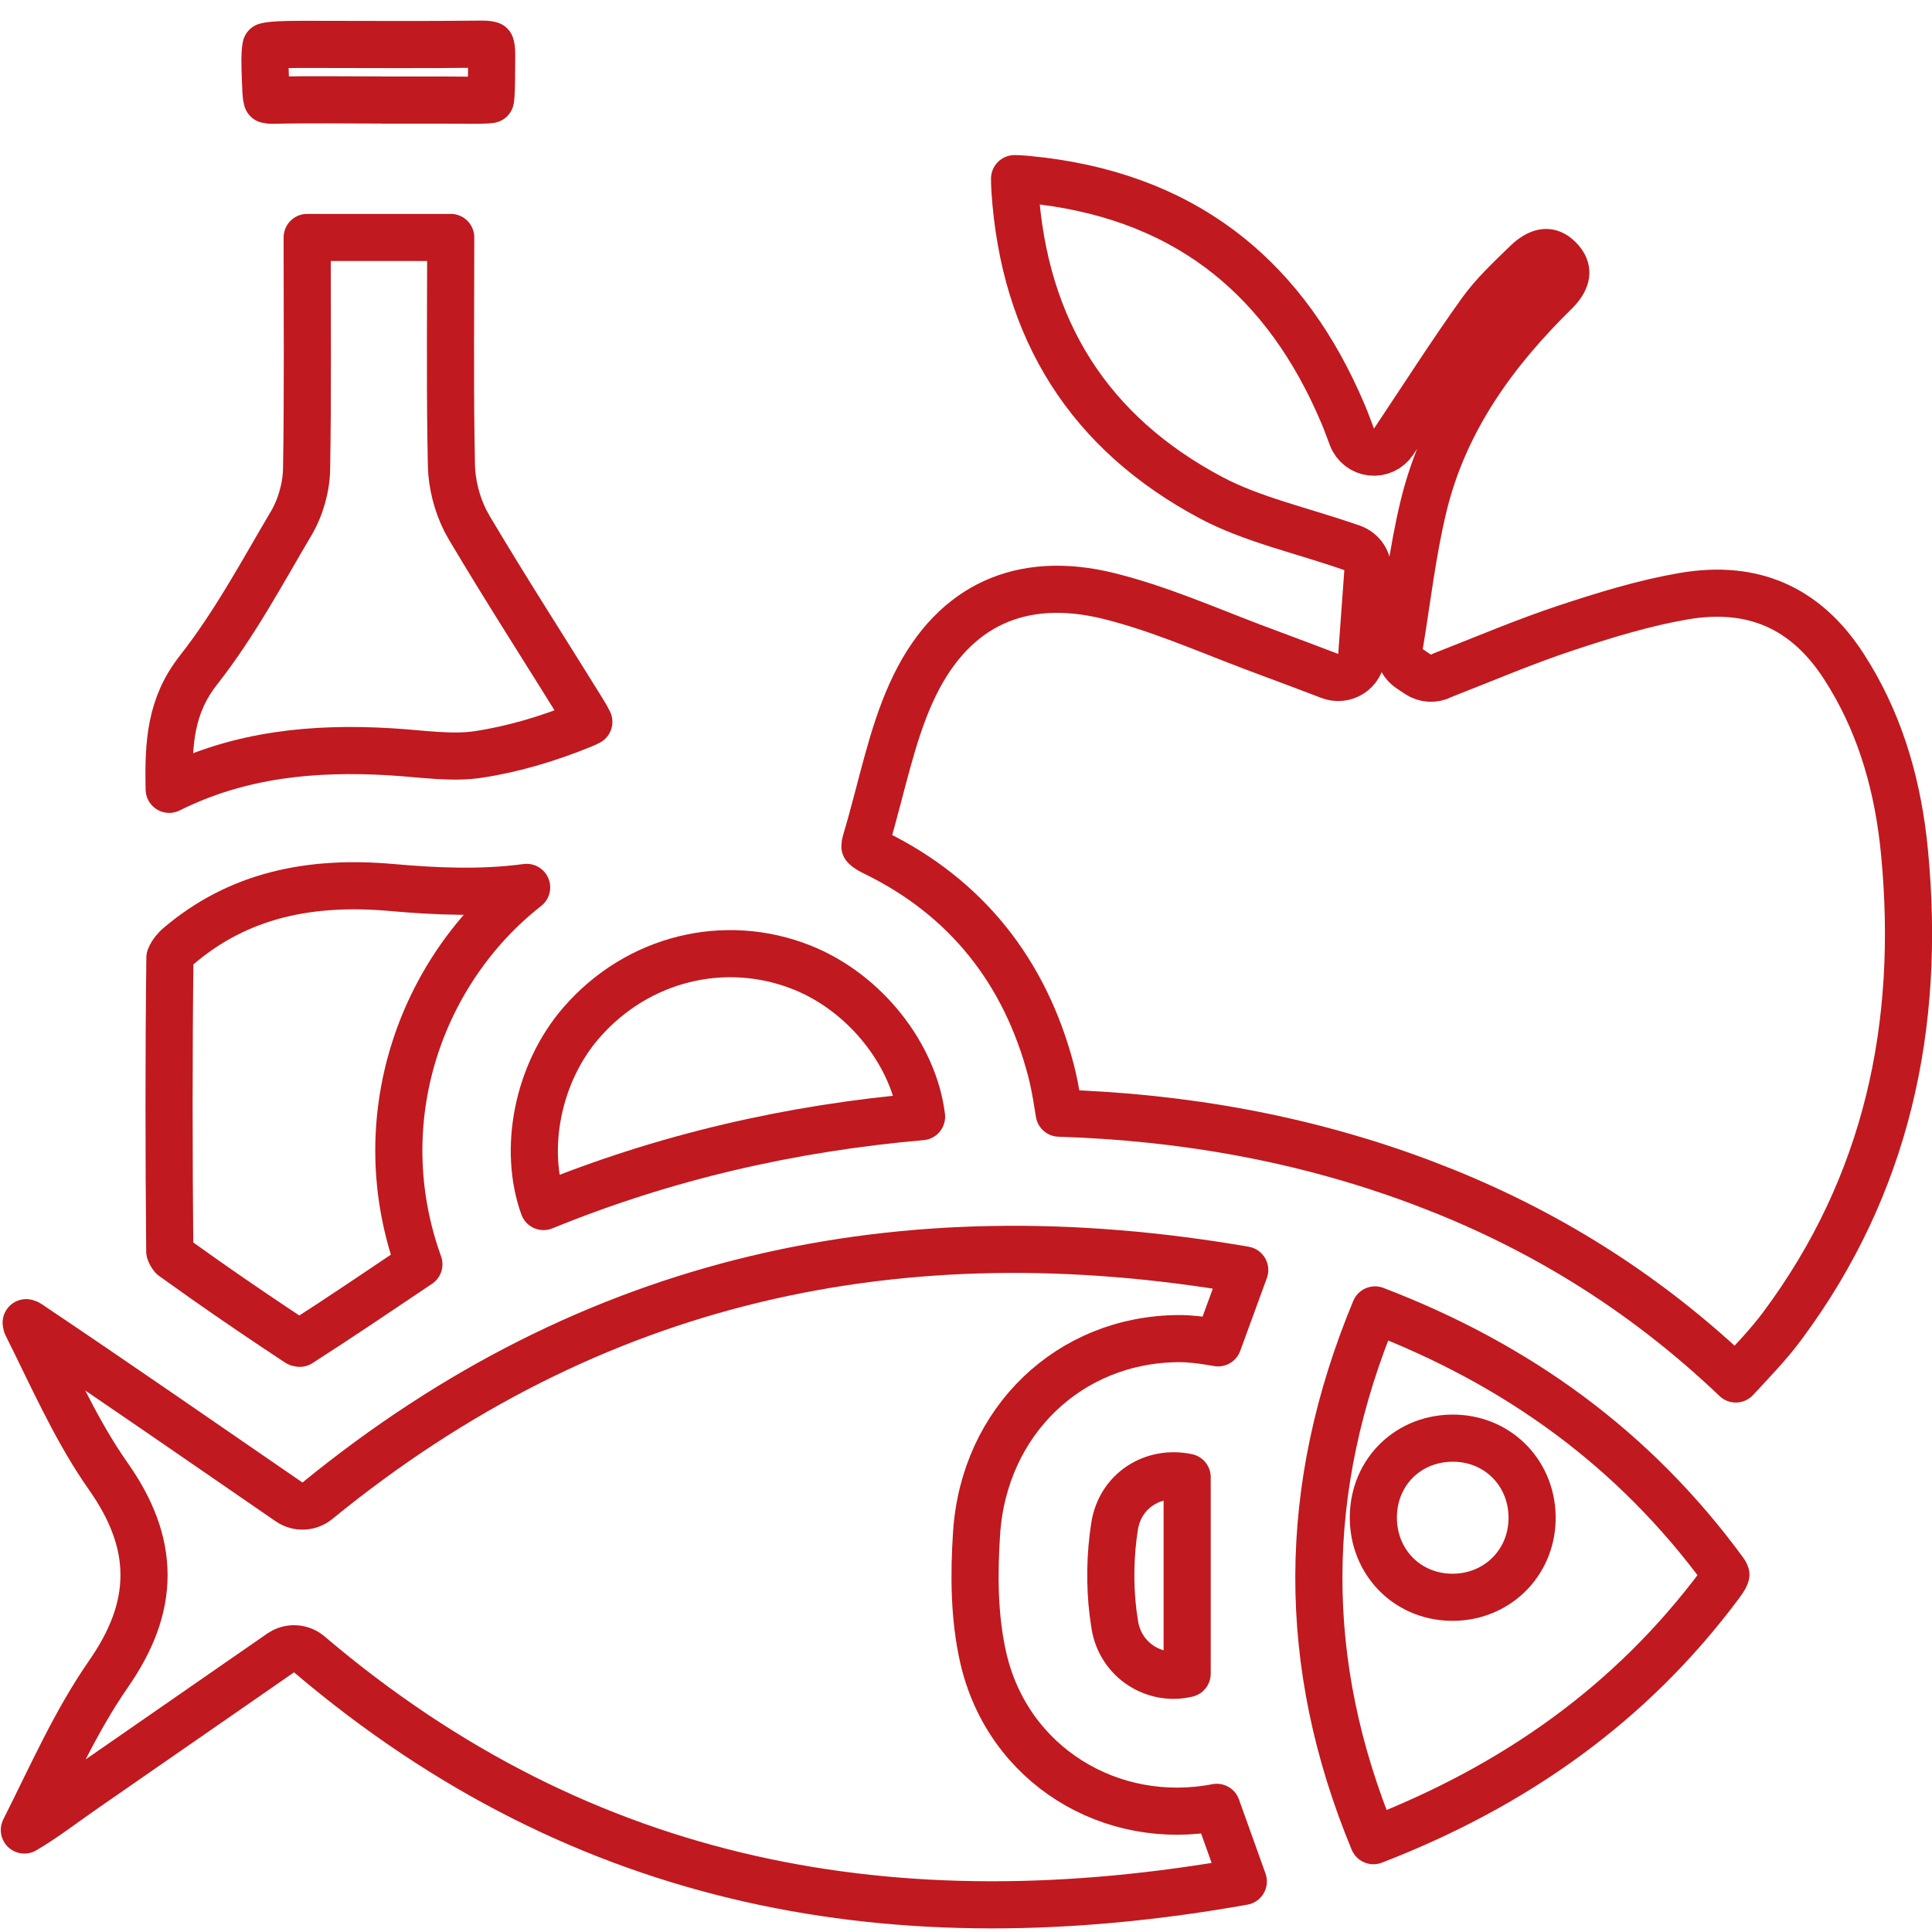 <svg width="82" height="82" viewBox="0 0 82 82" fill="none" xmlns="http://www.w3.org/2000/svg">
<path d="M43.062 7.581C43.185 7.582 43.351 7.591 43.578 7.612C46.853 7.918 49.567 8.922 51.771 10.567C53.839 12.111 55.505 14.255 56.762 17.02L57.008 17.581C57.145 17.907 57.258 18.225 57.381 18.548C57.514 18.898 57.832 19.144 58.203 19.186C58.575 19.228 58.939 19.058 59.147 18.748C60.408 16.861 61.581 15.021 62.861 13.232L62.861 13.233C63.383 12.506 64.056 11.872 64.806 11.145H64.807C65.15 10.812 65.426 10.724 65.598 10.717C65.754 10.711 65.952 10.764 66.181 10.997C66.41 11.23 66.465 11.437 66.457 11.599C66.45 11.751 66.38 11.979 66.137 12.255L66.023 12.377C63.462 14.886 61.315 17.794 60.42 21.479V21.48C59.946 23.437 59.713 25.518 59.4 27.386C59.335 27.773 59.503 28.162 59.828 28.381L60.177 28.616C60.483 28.822 60.878 28.842 61.204 28.669C61.209 28.666 61.213 28.662 61.218 28.66C63.015 27.959 64.691 27.24 66.448 26.657C68.129 26.1 69.788 25.592 71.456 25.305C72.948 25.049 74.234 25.183 75.333 25.66C76.432 26.136 77.418 26.986 78.257 28.283C79.701 30.513 80.465 33.002 80.778 35.657L80.835 36.19C81.538 43.549 80.078 50.31 75.659 56.259C75.071 57.052 74.412 57.733 73.672 58.528C69.999 55.024 65.886 52.414 61.314 50.566L60.329 50.182C55.373 48.322 50.241 47.414 44.955 47.246C44.879 46.756 44.796 46.239 44.684 45.746L44.604 45.417C43.502 41.24 41.014 38.08 37.111 36.18C36.945 36.099 36.839 36.032 36.773 35.98C36.738 35.953 36.719 35.933 36.71 35.922C36.71 35.909 36.71 35.885 36.716 35.848L36.754 35.689C37.093 34.56 37.392 33.312 37.693 32.236C37.966 31.255 38.262 30.326 38.648 29.462L38.819 29.096C39.678 27.331 40.839 26.178 42.19 25.563C43.543 24.947 45.189 24.825 47.099 25.305C49.135 25.816 51.028 26.639 53.1 27.432L53.999 27.769C54.756 28.045 55.496 28.333 56.447 28.691C56.742 28.802 57.072 28.767 57.337 28.597C57.603 28.427 57.773 28.141 57.796 27.827C57.893 26.494 57.98 25.283 58.055 24.271C58.088 23.82 57.814 23.403 57.387 23.253C56.306 22.876 55.173 22.555 54.194 22.241C53.181 21.916 52.255 21.578 51.411 21.129H51.41C46.225 18.375 43.466 13.991 43.077 8.07C43.064 7.856 43.06 7.698 43.062 7.581Z" stroke="#C0191F" stroke-width="2" stroke-linejoin="round"/>
<path d="M13.471 63.697C25.106 54.193 38.269 51.385 52.83 53.901C52.439 54.973 52.068 55.988 51.699 56.994C51.585 56.975 51.466 56.954 51.337 56.934C50.935 56.87 50.493 56.813 50.034 56.815C45.399 56.834 41.763 60.311 41.449 65.07C41.338 66.762 41.334 68.608 41.73 70.351C42.772 74.93 47.165 77.573 51.643 76.709C52.007 77.723 52.376 78.75 52.77 79.855C38.111 82.461 24.826 80.16 13.128 70.217C12.826 69.96 12.405 69.909 12.055 70.073L11.91 70.157L3.587 75.925C2.654 76.571 1.896 77.166 1.034 77.671C2.214 75.322 3.207 73.059 4.607 71.047V71.046C5.563 69.67 6.112 68.298 6.113 66.856C6.114 65.413 5.567 64.041 4.602 62.667L4.351 62.301C3.117 60.453 2.2 58.378 1.132 56.234C1.13 56.231 1.121 56.208 1.113 56.153C1.113 56.149 1.112 56.144 1.111 56.139C1.165 56.154 1.191 56.167 1.201 56.174C4.903 58.657 8.565 61.2 12.271 63.747C12.638 63.999 13.127 63.978 13.471 63.697Z" stroke="#C0191F" stroke-width="2" stroke-linejoin="round"/>
<path d="M58.36 55.597C64.427 57.921 69.367 61.504 73.164 66.679V66.68C73.231 66.771 73.248 66.822 73.252 66.835C73.249 66.848 73.239 66.883 73.203 66.951C73.159 67.029 73.094 67.126 72.996 67.256L72.995 67.258C69.208 72.335 64.268 75.809 58.293 78.124C55.18 70.611 55.206 63.185 58.36 55.597ZM61.789 61.042C59.835 60.977 58.298 62.433 58.289 64.397C58.281 66.283 59.708 67.767 61.599 67.793H61.615V67.793C63.487 67.812 64.981 66.389 65.026 64.511C65.073 62.628 63.678 61.109 61.791 61.042H61.789Z" stroke="#C0191F" stroke-width="2" stroke-linejoin="round"/>
<path d="M19.13 10.078V10.372C19.13 13.085 19.102 15.828 19.139 18.566L19.159 19.74C19.175 20.527 19.387 21.376 19.75 22.098L19.916 22.399C21.469 25.015 23.131 27.592 24.714 30.149L24.715 30.15C24.848 30.363 24.935 30.52 24.992 30.637C24.956 30.656 24.915 30.676 24.866 30.699L24.682 30.778C23.258 31.357 21.761 31.805 20.274 32.025H20.273C19.734 32.105 19.158 32.101 18.524 32.061C18.207 32.041 17.888 32.013 17.553 31.984C17.223 31.955 16.878 31.925 16.533 31.906H16.534C13.368 31.721 10.2 31.995 7.181 33.502C7.134 31.508 7.245 29.94 8.421 28.446L8.42 28.445C9.956 26.495 11.155 24.247 12.349 22.229L12.35 22.23C12.756 21.546 13.001 20.685 13.013 19.888C13.066 16.723 13.038 13.552 13.038 10.41V10.078H19.13Z" stroke="#C0191F" stroke-width="2" stroke-linejoin="round"/>
<path d="M7.56 40.171C10.135 37.967 13.191 37.363 16.632 37.669H16.633C18.498 37.834 20.425 37.923 22.352 37.664C17.844 41.197 15.575 47.554 17.779 53.659C16.08 54.8 14.417 55.927 12.722 57.014C12.698 57.011 12.675 57.007 12.658 57.002C12.655 57.001 12.652 56.999 12.65 56.998C11.305 56.111 9.972 55.208 8.656 54.283L7.335 53.343L7.317 53.322C7.296 53.297 7.274 53.262 7.252 53.223C7.231 53.184 7.217 53.149 7.209 53.123C7.204 53.105 7.204 53.099 7.205 53.107C7.167 48.955 7.162 44.802 7.211 40.651C7.21 40.667 7.208 40.663 7.217 40.635C7.229 40.602 7.252 40.554 7.289 40.494C7.346 40.4 7.42 40.309 7.491 40.237L7.56 40.171Z" stroke="#C0191F" stroke-width="2" stroke-linejoin="round"/>
<path d="M24.682 43.398C27.052 40.671 30.763 39.758 34.04 41.063C36.749 42.144 38.794 44.796 39.114 47.395C33.55 47.88 28.2 49.111 23.069 51.209C22.201 48.794 22.797 45.563 24.681 43.398H24.682Z" stroke="#C0191F" stroke-width="2" stroke-linejoin="round"/>
<path d="M20.426 1.874C20.664 1.871 20.777 1.898 20.823 1.914C20.839 1.958 20.87 2.073 20.869 2.32C20.86 3.153 20.867 3.664 20.839 4.045C20.834 4.121 20.825 4.18 20.819 4.226C20.778 4.231 20.728 4.238 20.664 4.242C20.296 4.266 19.799 4.251 18.98 4.248H16.255C16.229 4.246 16.203 4.244 16.176 4.244C14.685 4.244 13.139 4.219 11.611 4.254H11.61C11.462 4.257 11.379 4.243 11.338 4.232C11.337 4.229 11.335 4.226 11.334 4.223C11.325 4.193 11.316 4.151 11.307 4.096L11.287 3.882C11.254 3.096 11.232 2.592 11.255 2.231C11.264 2.101 11.278 2.018 11.289 1.969C11.336 1.956 11.417 1.939 11.542 1.925C11.899 1.885 12.403 1.884 13.19 1.884C15.584 1.884 18.011 1.905 20.426 1.874Z" stroke="#C0191F" stroke-width="2" stroke-linejoin="round"/>
<path d="M47.308 64.77C47.55 63.261 48.942 62.393 50.387 62.698V71.035C49.062 71.363 47.573 70.52 47.317 68.977V68.976L47.242 68.46C47.093 67.248 47.118 65.972 47.308 64.77Z" stroke="#C0191F" stroke-width="2" stroke-linejoin="round"/>
</svg>
